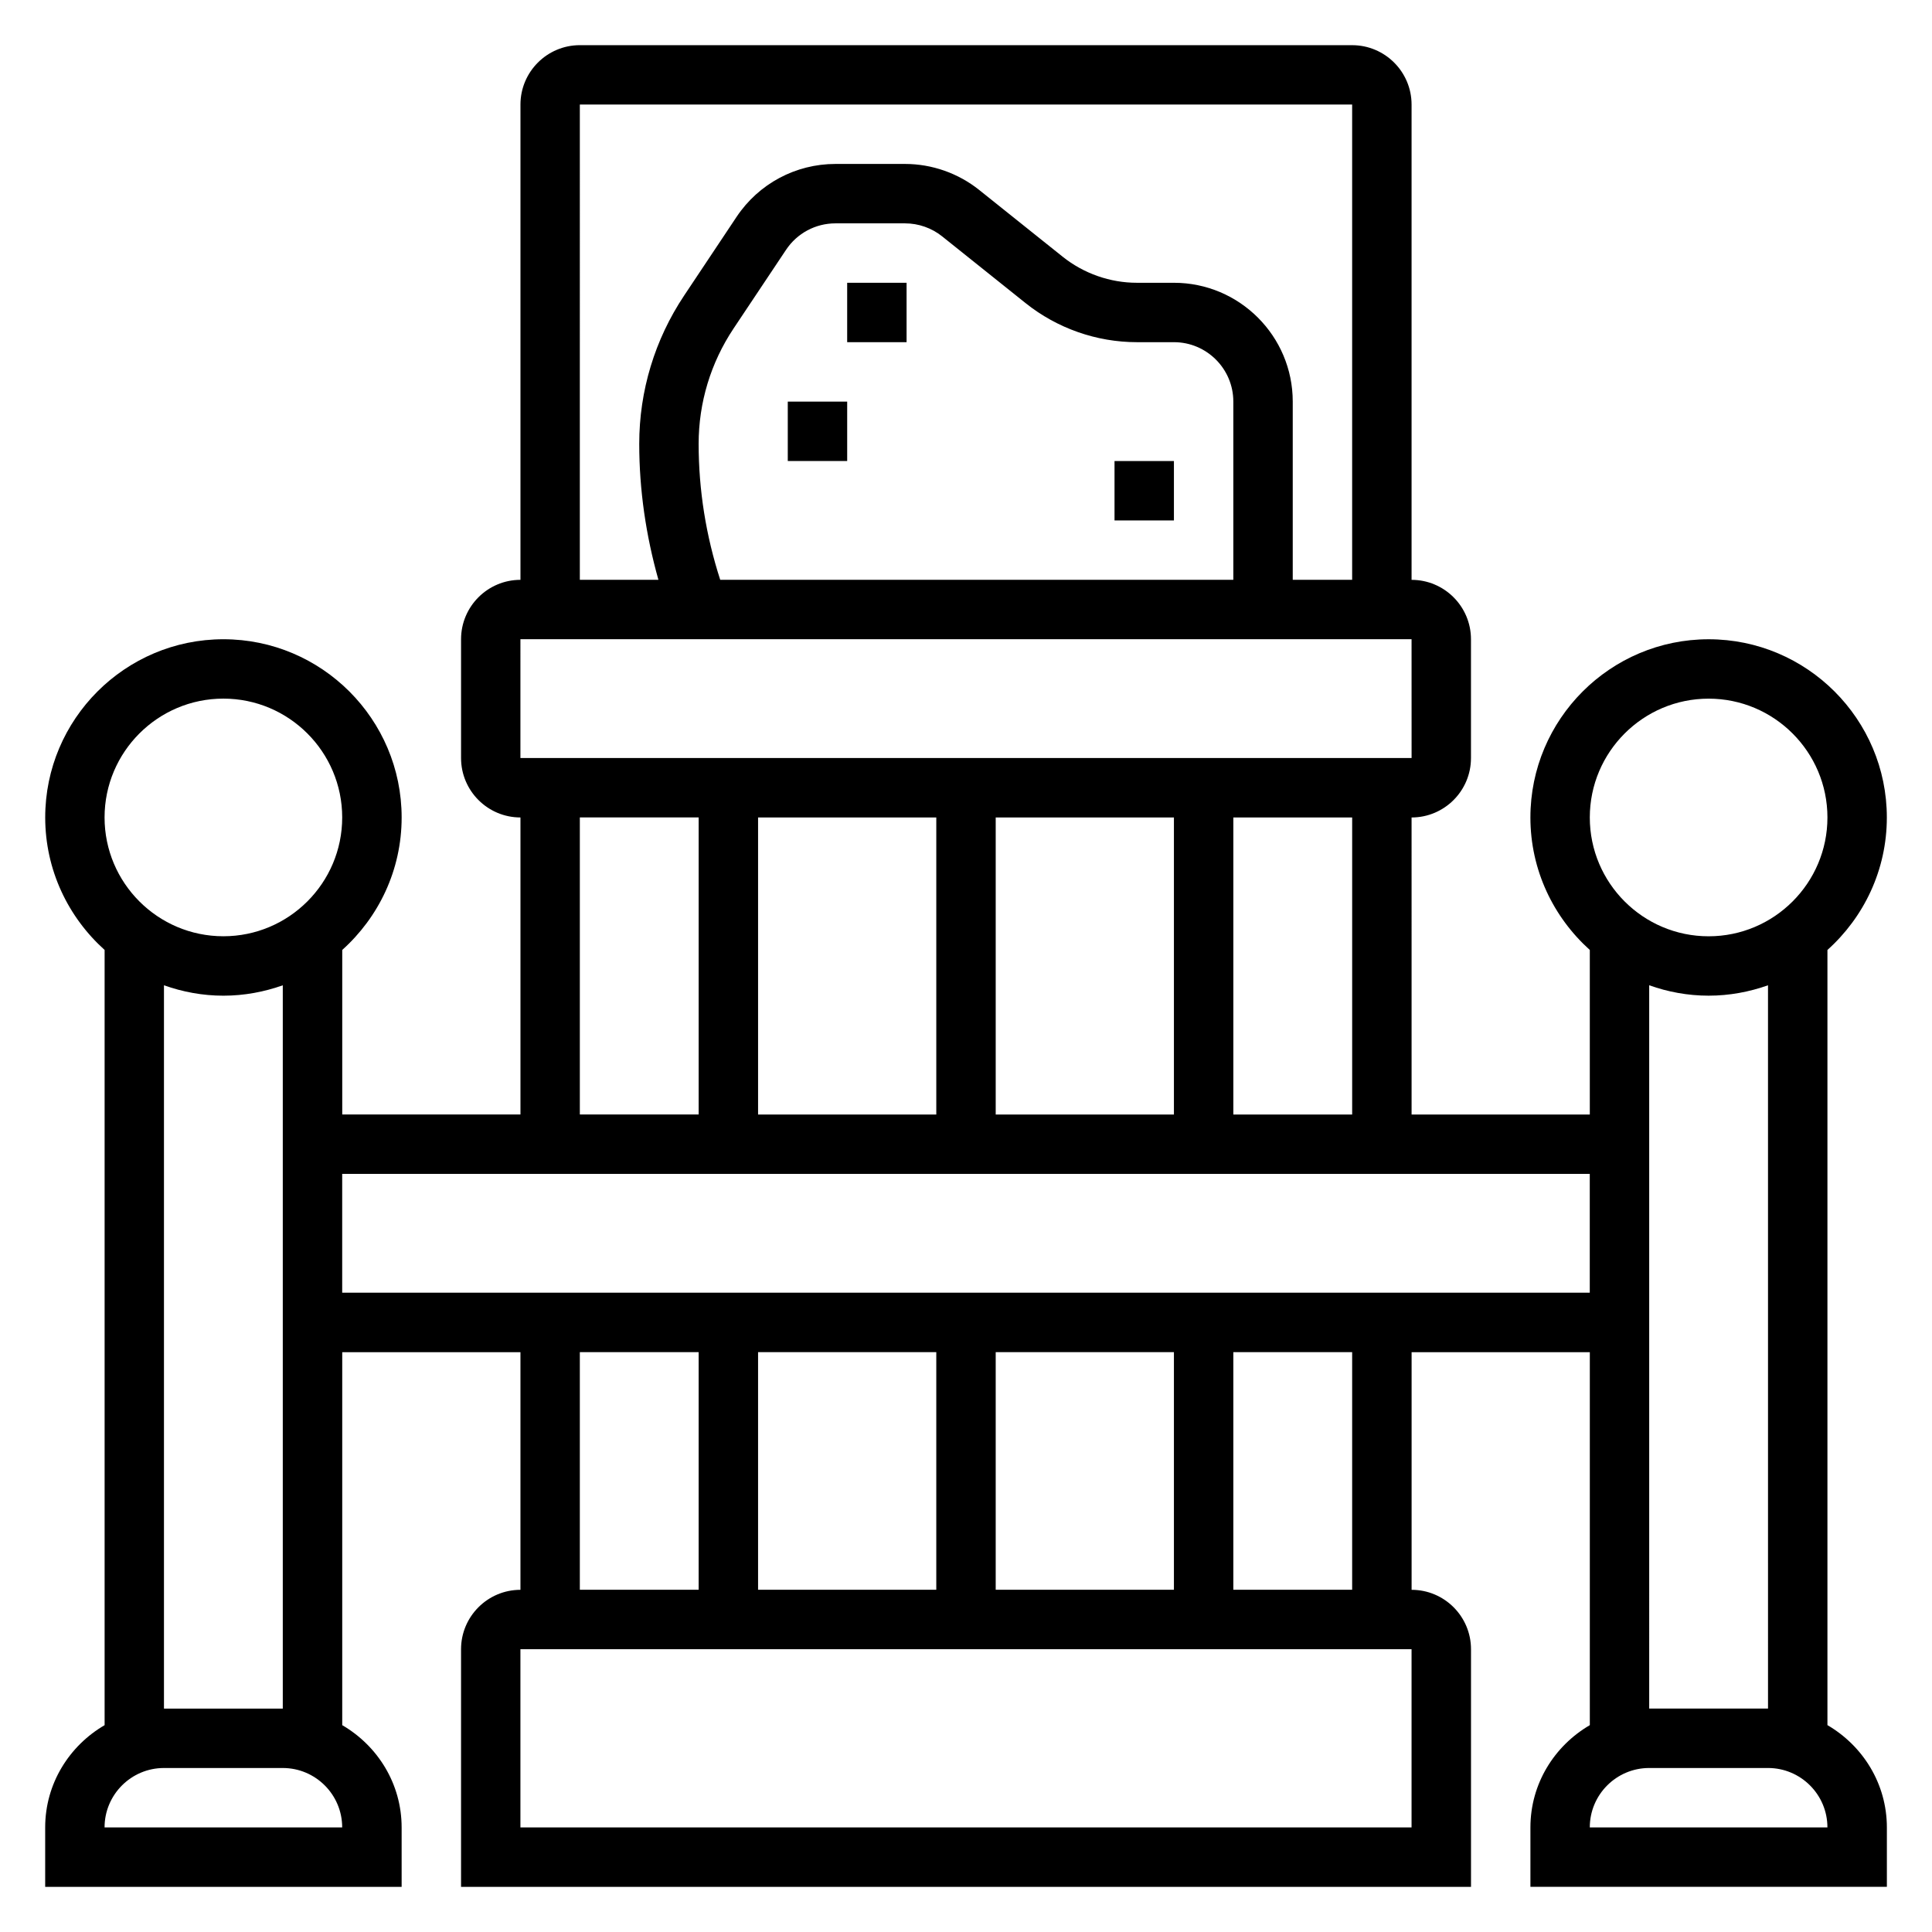 <?xml version="1.0" encoding="UTF-8"?>
<!-- Uploaded to: ICON Repo, www.svgrepo.com, Generator: ICON Repo Mixer Tools -->
<svg fill="#000000" width="800px" height="800px" version="1.1" viewBox="144 144 512 512" xmlns="http://www.w3.org/2000/svg">
 <g>
  <path d="m628.29 601.18v-205.43c9.637-8.652 15.742-21.16 15.742-35.109 0-26.047-21.184-47.23-47.23-47.23s-47.23 21.184-47.23 47.23c0 13.941 6.109 26.449 15.742 35.109v43.613h-47.23l-0.004-78.723c8.684 0 15.742-7.062 15.742-15.742v-31.488c0-8.684-7.062-15.742-15.742-15.742v-125.95c0-8.684-7.062-15.742-15.742-15.742l-204.67-0.004c-8.684 0-15.742 7.062-15.742 15.742v125.95c-8.684 0-15.742 7.062-15.742 15.742v31.488c0 8.684 7.062 15.742 15.742 15.742v78.719h-47.23v-43.609c9.637-8.652 15.742-21.16 15.742-35.109 0-26.047-21.184-47.23-47.23-47.23s-47.23 21.184-47.23 47.23c0 13.941 6.109 26.449 15.742 35.109v205.44c-9.371 5.461-15.75 15.504-15.75 27.109v15.742h94.465v-15.742c0-11.602-6.375-21.648-15.742-27.109v-98.844h47.23v62.977c-8.684 0-15.742 7.062-15.742 15.742v62.977h267.65v-62.977c0-8.684-7.062-15.742-15.742-15.742v-62.977h47.23v98.84c-9.367 5.465-15.742 15.508-15.742 27.109v15.742h94.465v-15.742c-0.004-11.602-6.379-21.645-15.746-27.109zm-31.488-272.03c17.367 0 31.488 14.121 31.488 31.488 0 17.367-14.121 31.488-31.488 31.488-17.367 0-31.488-14.121-31.488-31.488 0-17.363 14.121-31.488 31.488-31.488zm-94.465 110.21h-31.488v-78.723h31.488zm-110.21-78.723v78.719h-47.23v-78.719zm15.746 0h47.23v78.719h-47.23zm-110.21-188.93h204.67v125.95h-15.742v-47.23c0-17.367-14.121-31.488-31.488-31.488h-9.809c-7.117 0-14.105-2.457-19.672-6.902l-22.105-17.68c-5.559-4.453-12.543-6.91-19.676-6.91h-18.438c-10.547 0-20.34 5.242-26.199 14.02l-13.898 20.855c-7.785 11.672-11.902 25.262-11.902 39.297 0 12.227 1.777 24.301 5.086 36.039h-20.828zm37.203 125.95c-3.773-11.66-5.719-23.773-5.719-36.039 0-10.918 3.203-21.484 9.258-30.566l13.902-20.844c2.922-4.394 7.816-7.016 13.094-7.016h18.438c3.566 0 7.055 1.219 9.84 3.449l22.113 17.688c8.34 6.676 18.82 10.352 29.5 10.352h9.809c8.684 0 15.742 7.062 15.742 15.742v47.23zm-52.949 15.742h236.16l0.008 31.488h-236.17zm15.746 47.23h31.488v78.719h-31.488zm-94.465-31.488c17.367 0 31.488 14.121 31.488 31.488 0 17.367-14.121 31.488-31.488 31.488-17.367 0-31.488-14.121-31.488-31.488 0-17.363 14.121-31.488 31.488-31.488zm-31.488 299.14c0-8.684 7.062-15.742 15.742-15.742h31.488c8.684 0 15.742 7.062 15.742 15.742zm15.742-31.488v-191.68c4.938 1.746 10.219 2.754 15.746 2.754 5.527 0 10.809-1.008 15.742-2.754v191.68zm110.21-94.465h31.488v62.977h-31.488zm110.21 62.977v-62.977h47.23v62.977zm-15.746 0h-47.23v-62.977h47.23zm125.95 62.977h-236.16v-47.23h236.16zm-15.742-62.977h-31.488v-62.977h31.488zm-267.65-78.723v-31.488h330.62v31.488zm346.37-81.473c4.938 1.754 10.219 2.754 15.742 2.754 5.527 0 10.809-1.008 15.742-2.754l0.004 191.68h-31.488zm-15.742 223.17c0-8.684 7.062-15.742 15.742-15.742h31.488c8.684 0 15.742 7.062 15.742 15.742z"/>
  <path d="m352.77 250.43h15.742v15.742h-15.742z"/>
  <path d="m439.36 266.18h15.742v15.742h-15.742z"/>
  <path d="m368.51 218.94h15.742v15.742h-15.742z"/>
 </g>
</svg>